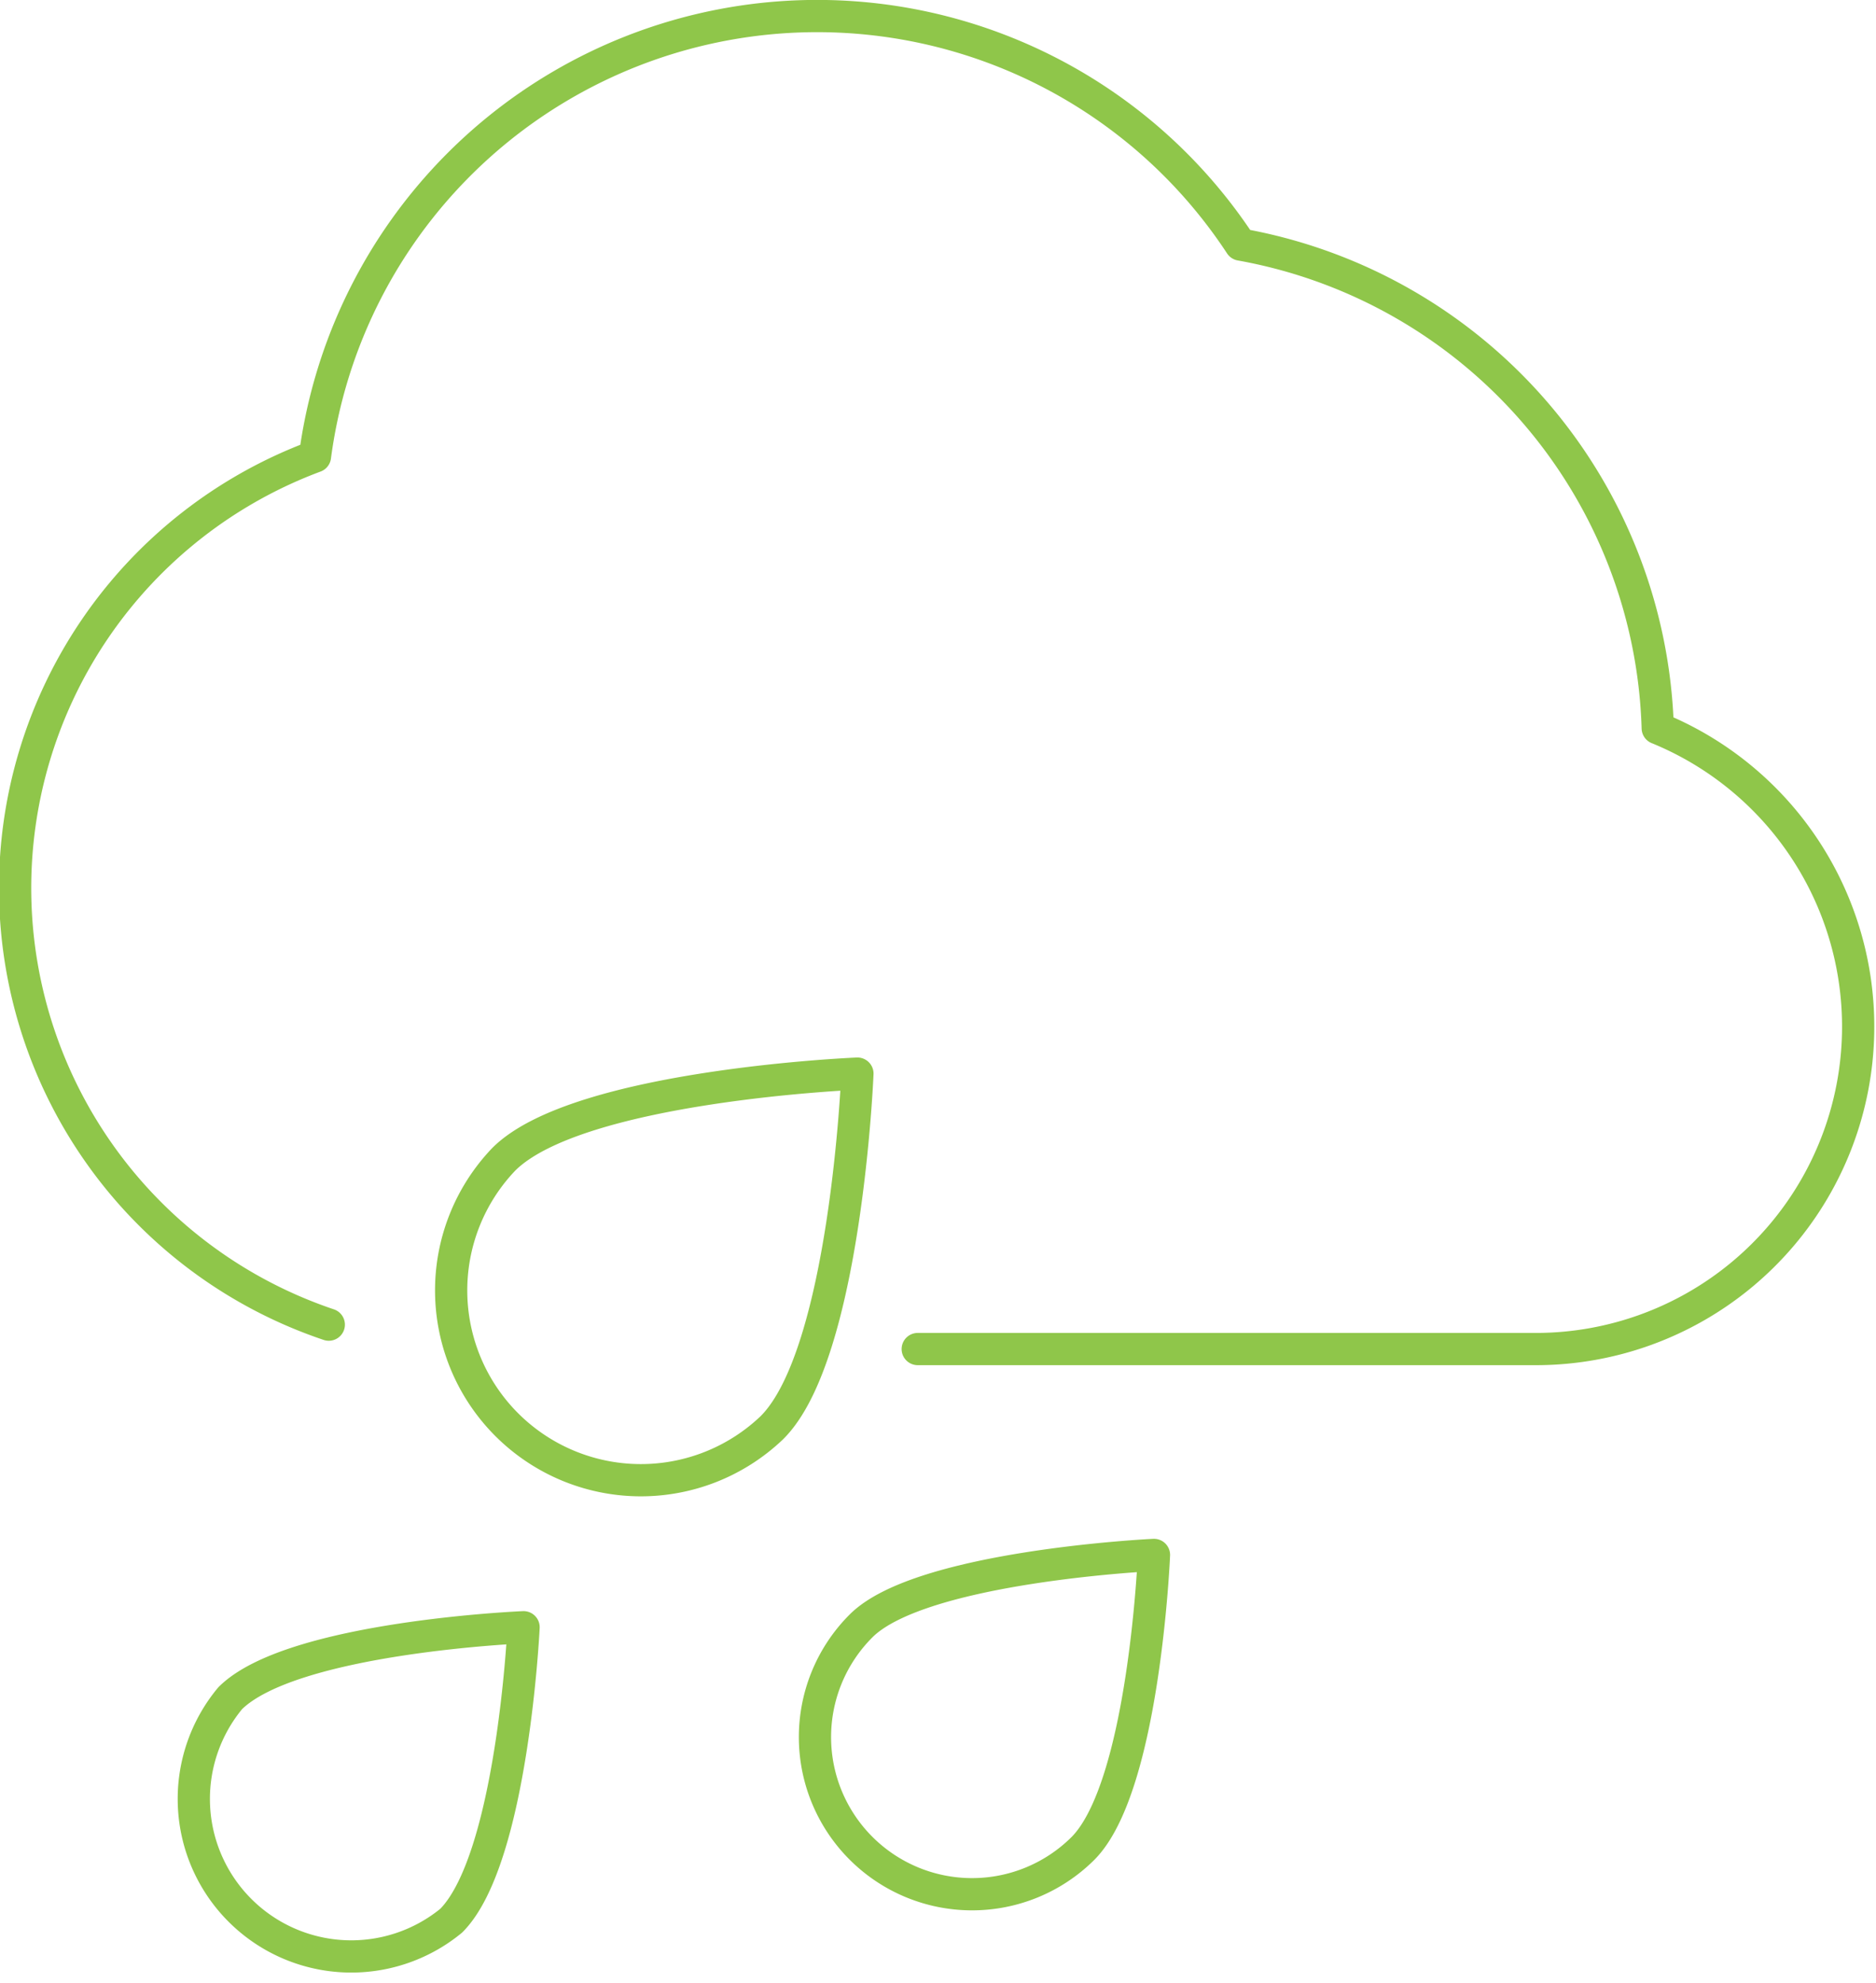 <?xml version="1.0" encoding="UTF-8"?> <svg xmlns="http://www.w3.org/2000/svg" viewBox="0 0 40.74 43.05"><defs><style>.cls-1{fill:none;stroke:#8fc64a;stroke-linecap:round;stroke-linejoin:round;stroke-width:0.7px;}</style></defs><title>Asset 47</title><g id="Layer_2" data-name="Layer 2"><g id="icons"><path class="cls-1" d="M19.93,29.29H33.4A7,7,0,0,0,36,15.81a11,11,0,0,0-9.06-10.5,11,11,0,0,0-20.1,4.6,10,10,0,0,0,.3,18.85"></path><path class="cls-1" d="M16.76,31a4.12,4.12,0,0,1-5.82-5.83c1.61-1.61,7.68-1.86,7.68-1.86S18.37,29.41,16.76,31Z"></path><path class="cls-1" d="M9.8,41.7A3.42,3.42,0,0,1,5,36.87c1.34-1.33,6.37-1.54,6.37-1.54S11.13,40.36,9.8,41.7Z"></path><path class="cls-1" d="M23.52,40.13A3.41,3.41,0,1,1,18.7,35.3C20,34,25.06,33.76,25.06,33.76S24.85,38.79,23.52,40.13Z"></path></g></g></svg> 
